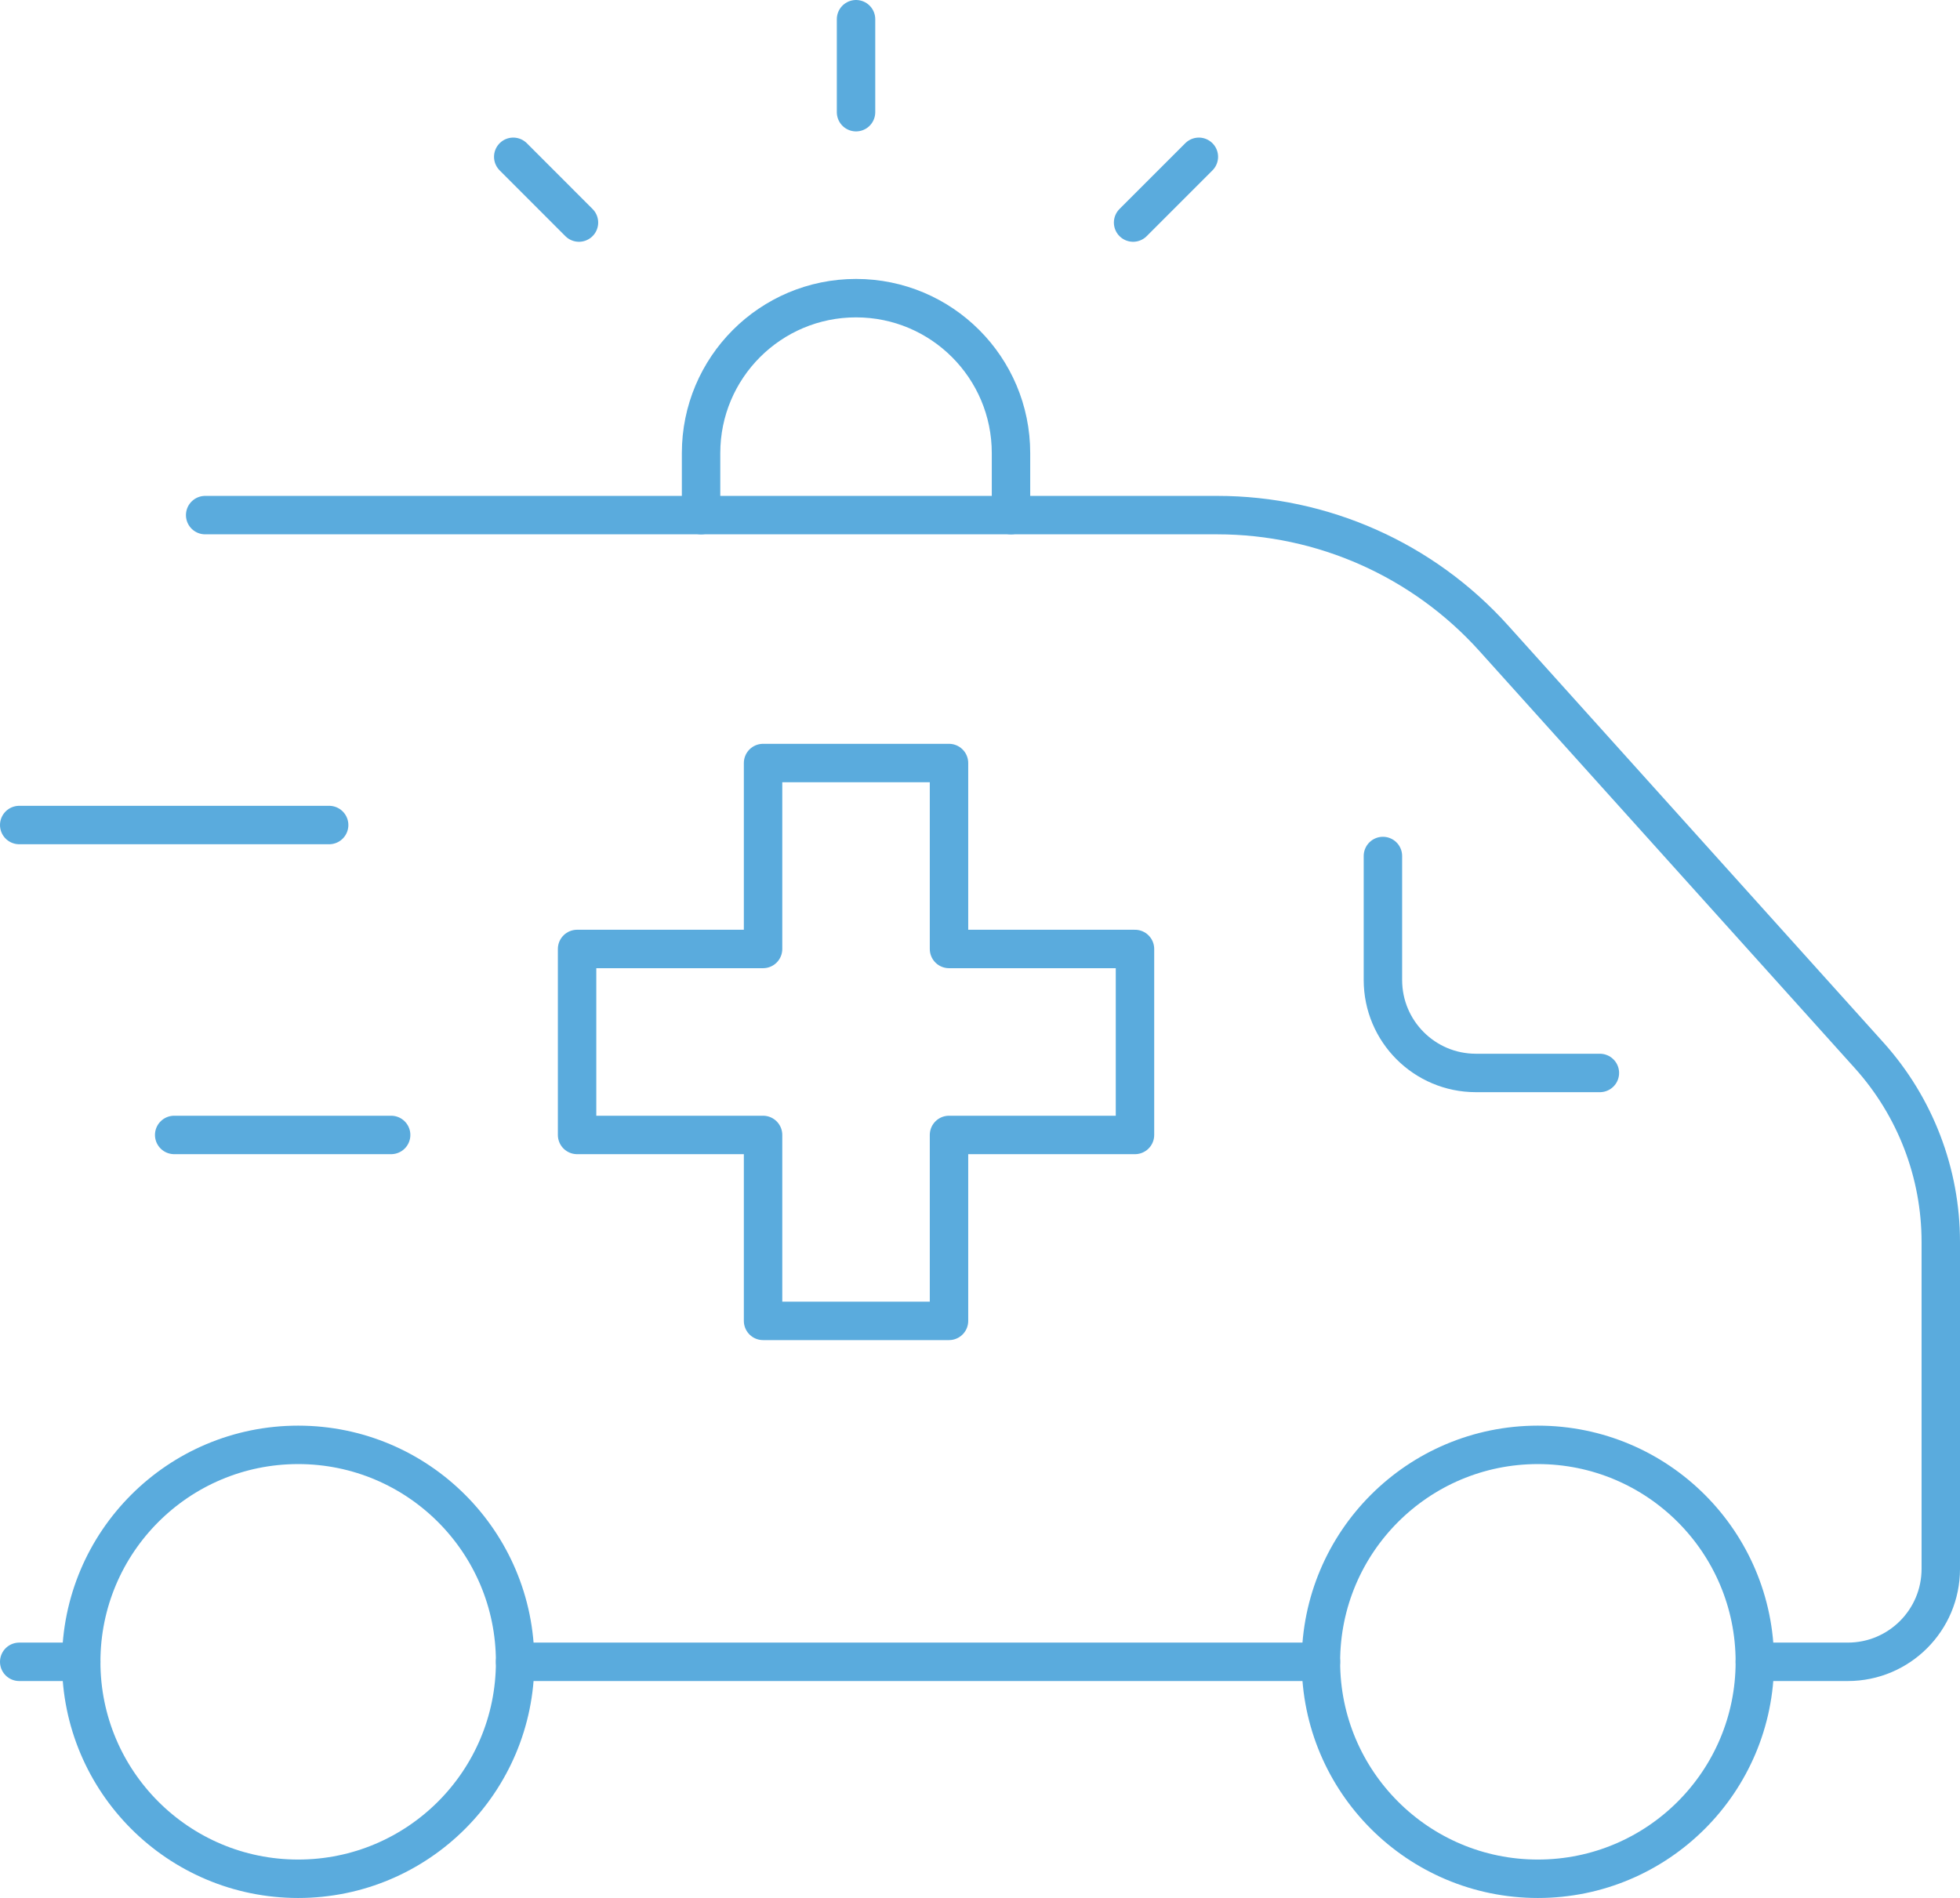 <?xml version="1.0" encoding="UTF-8"?>
<svg xmlns="http://www.w3.org/2000/svg" id="Ebene_2" data-name="Ebene 2" viewBox="0 0 509.97 493.85">
  <g id="Ambulant">
    <circle cx="400.14" cy="432.4" r="56.45" fill="none" stroke="#5aabdd" stroke-linecap="round" stroke-linejoin="round" stroke-width="10"></circle>
    <circle cx="77.58" cy="432.4" r="56.45" fill="none" stroke="#5aabdd" stroke-linecap="round" stroke-linejoin="round" stroke-width="10"></circle>
    <path d="m359.82,222.73v32.26c0,13.36,10.83,24.19,24.19,24.19h32.26" fill="none" stroke="#5aabdd" stroke-linecap="round" stroke-linejoin="round" stroke-width="10"></path>
    <line x1="134.03" y1="432.4" x2="343.69" y2="432.4" fill="none" stroke="#5aabdd" stroke-linecap="round" stroke-linejoin="round" stroke-width="10"></line>
    <path d="m456.59,432.4h24.19c13.36,0,24.19-10.83,24.19-24.19v-85.05c0-17.93-6.64-35.22-18.63-48.55l-97.69-108.55c-18.35-20.39-44.5-32.03-71.93-32.03H53.38" fill="none" stroke="#5aabdd" stroke-linecap="round" stroke-linejoin="round" stroke-width="10"></path>
    <line x1="5" y1="432.4" x2="21.13" y2="432.4" fill="none" stroke="#5aabdd" stroke-linecap="round" stroke-linejoin="round" stroke-width="10"></line>
    <polygon points="246.92 246.92 246.92 198.54 198.54 198.54 198.54 246.92 150.15 246.92 150.15 295.31 198.54 295.31 198.54 343.69 246.92 343.69 246.92 295.31 295.31 295.31 295.31 246.92 246.92 246.92" fill="none" stroke="#5aabdd" stroke-linecap="round" stroke-linejoin="round" stroke-width="10"></polygon>
    <line x1="85.64" y1="214.67" x2="5" y2="214.67" fill="none" stroke="#5aabdd" stroke-linecap="round" stroke-linejoin="round" stroke-width="10"></line>
    <line x1="101.77" y1="295.31" x2="45.32" y2="295.31" fill="none" stroke="#5aabdd" stroke-linecap="round" stroke-linejoin="round" stroke-width="10"></line>
    <path d="m182.41,134.03v-16.13c0-22.27,18.05-40.32,40.32-40.32h0c22.27,0,40.32,18.05,40.32,40.32v16.13" fill="none" stroke="#5aabdd" stroke-linecap="round" stroke-linejoin="round" stroke-width="10"></path>
    <line x1="222.73" y1="5" x2="222.73" y2="29.19" fill="none" stroke="#5aabdd" stroke-linecap="round" stroke-linejoin="round" stroke-width="10"></line>
    <line x1="311.93" y1="40.8" x2="294.82" y2="57.91" fill="none" stroke="#5aabdd" stroke-linecap="round" stroke-linejoin="round" stroke-width="10"></line>
    <line x1="133.54" y1="40.8" x2="150.64" y2="57.91" fill="none" stroke="#5aabdd" stroke-linecap="round" stroke-linejoin="round" stroke-width="10"></line>
  </g>
</svg>
